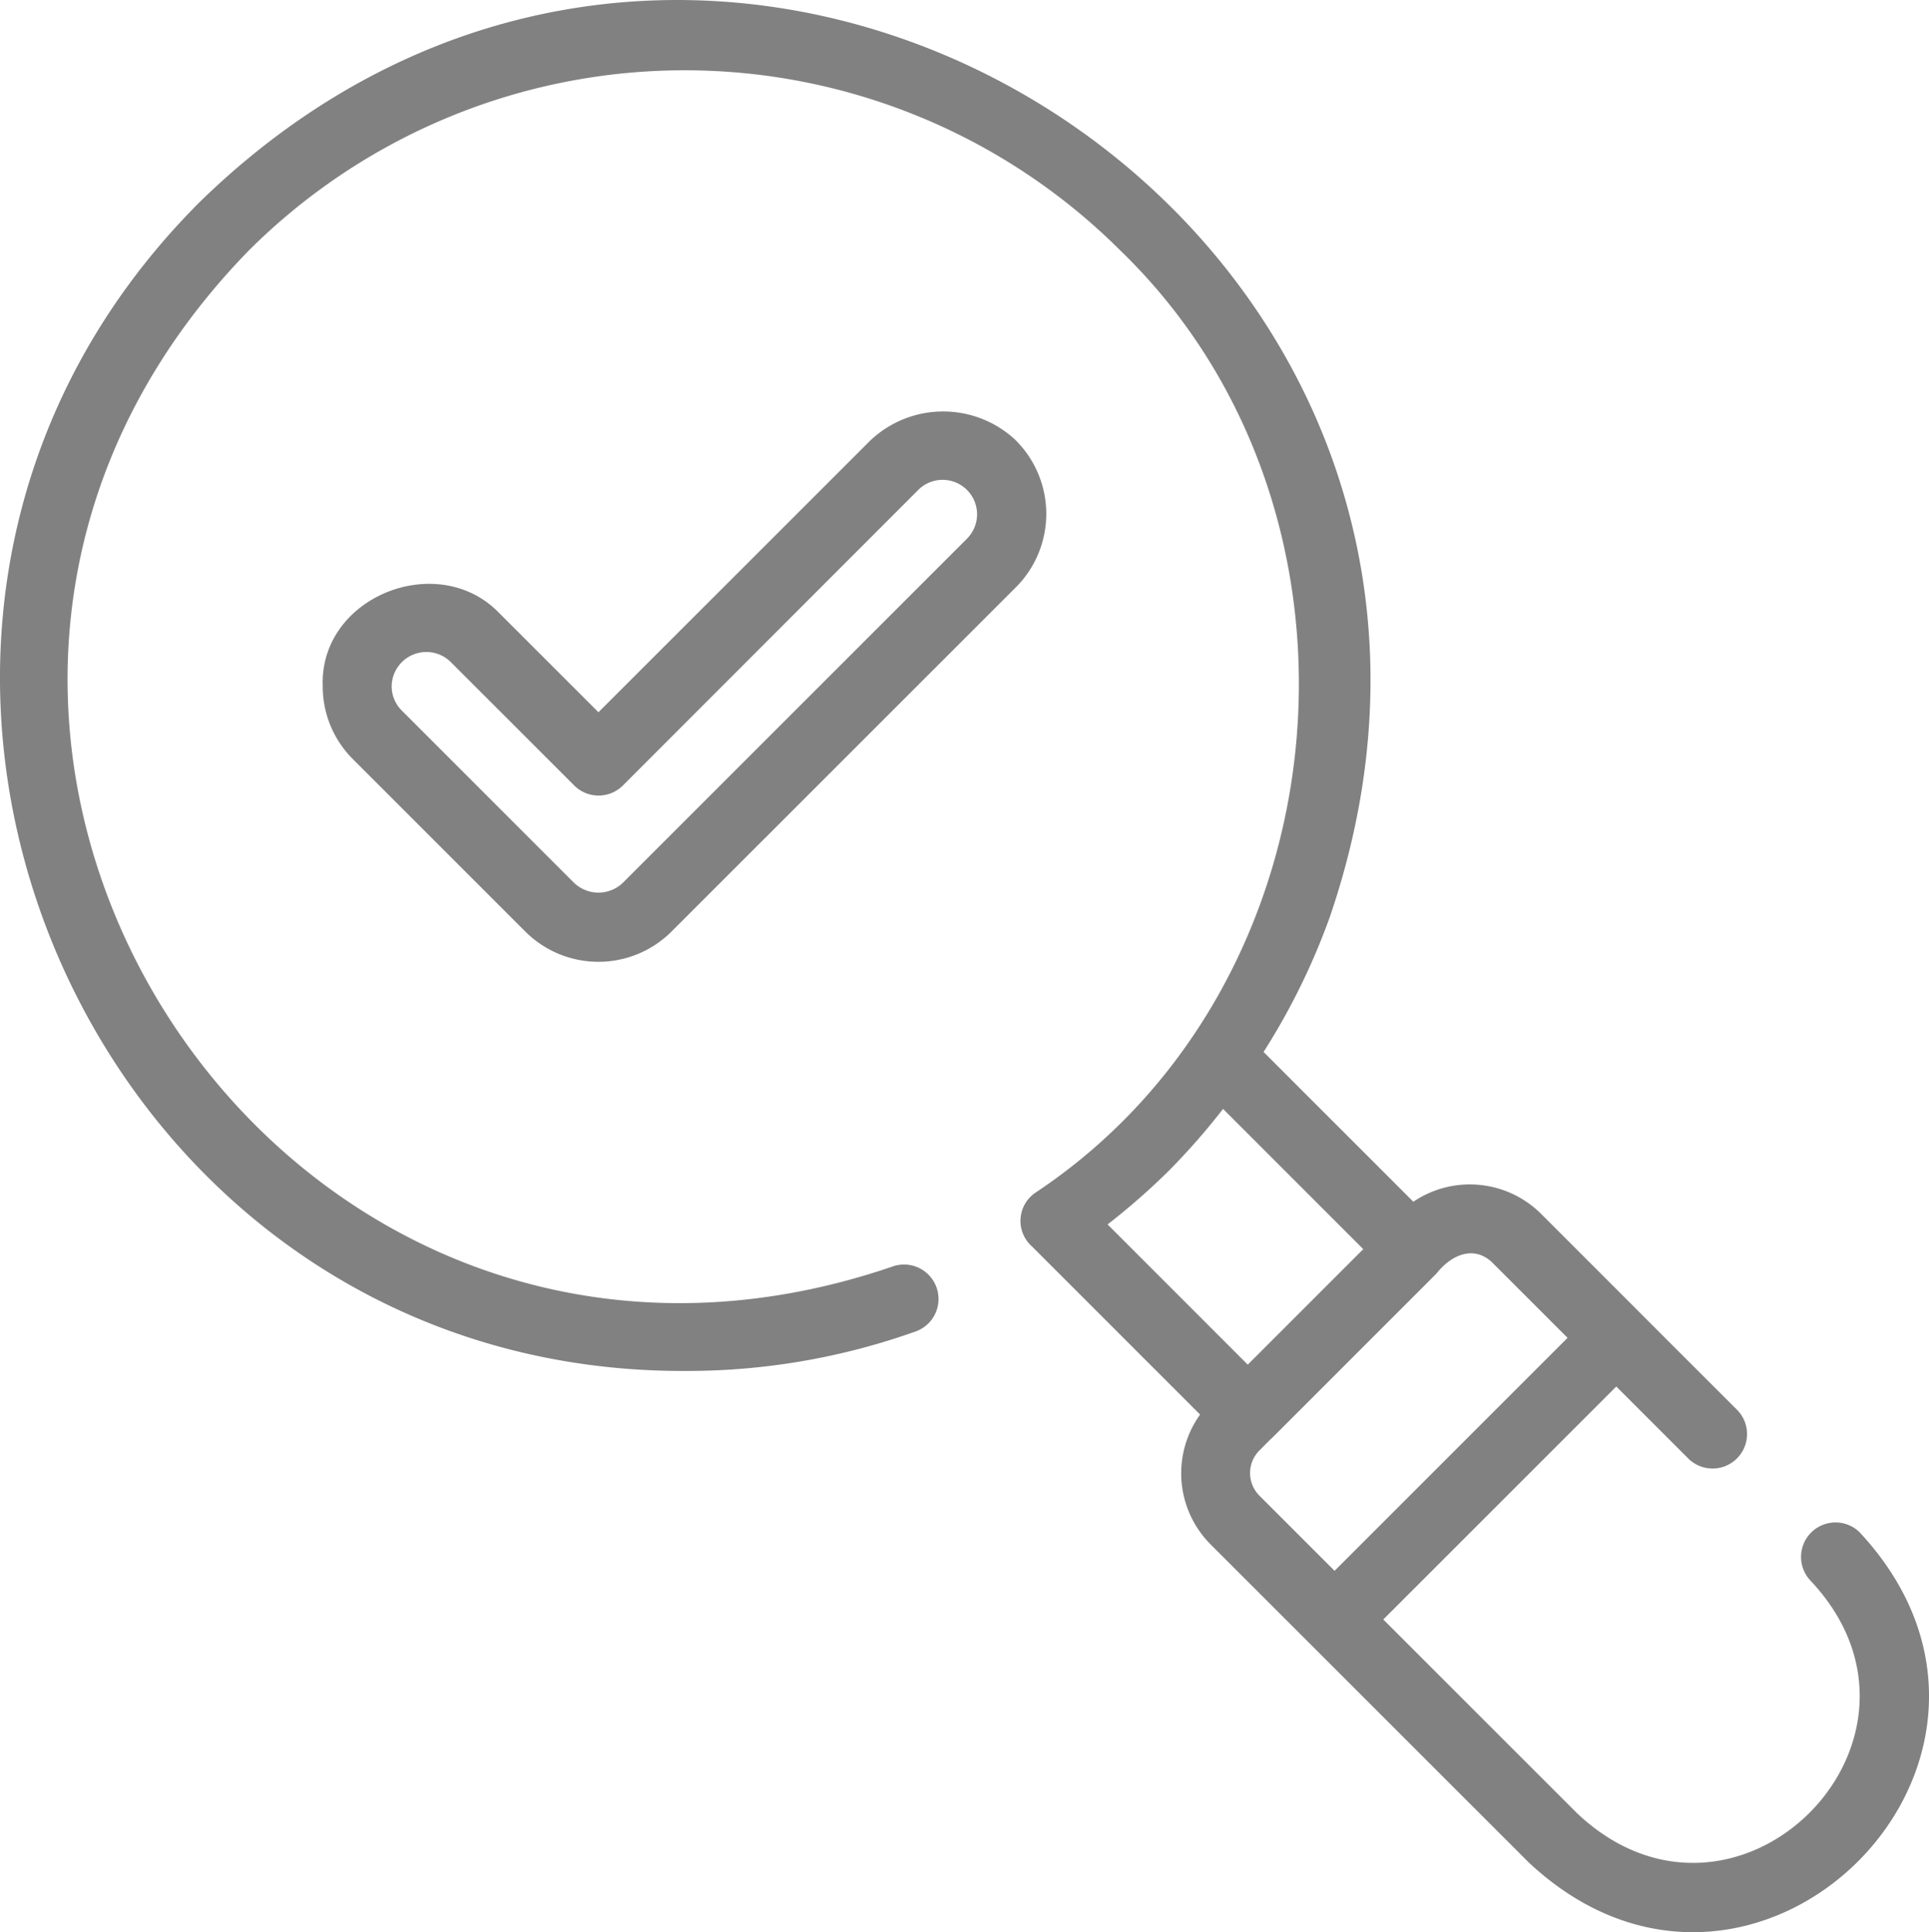 <svg xmlns="http://www.w3.org/2000/svg" width="85.791" height="85.938" viewBox="0 0 85.791 85.938">
  <g id="noun-discover-5970335" transform="translate(-4.041 -3.972)">
    <path id="Path_1035" data-name="Path 1035" d="M34.575,64.947A30.265,30.265,0,0,0,44.736,63.2a1.533,1.533,0,1,0-1.028-2.888c-27.543,9.4-48.963-24.3-28.6-45.2a27.438,27.438,0,0,1,38.758,0C65.844,26.689,64.021,47.763,50.1,57.012a1.517,1.517,0,0,0-.153,2.406l7.467,7.468a4.482,4.482,0,0,0,.466,5.774L72.035,86.811c10.042,9.394,24.1-4.631,14.7-14.7a1.533,1.533,0,0,0-2.167,2.168c6.623,7.049-3.286,17-10.363,10.363L65.562,76,75.925,65.64l3.221,3.221a1.533,1.533,0,0,0,2.167-2.168s-4.305-4.3-4.307-4.307l-4.425-4.425a4.488,4.488,0,0,0-5.683-.54l-6.661-6.661a30.03,30.03,0,0,0,2.952-6.019c10.465-30.638-27-54.447-50.249-31.8C-6.213,32.063,7.645,65.082,34.575,64.947Zm21.461-8.916a30.679,30.679,0,0,0,2.4-2.739l6.236,6.237-5.138,5.137L53.3,58.43a30.6,30.6,0,0,0,2.738-2.4Zm14.379,4.1,3.343,3.343L63.395,73.836l-3.343-3.343a1.422,1.422,0,0,1,0-2.009c.017-.012.548-.559.569-.563l7.305-7.305c.625-.8,1.641-1.3,2.489-.486Z" transform="translate(0 0)" fill="#818181"/>
    <path id="Path_1036" data-name="Path 1036" d="M44.25,17.213a4.709,4.709,0,0,0-6.5,0L25.669,29.289l-4.412-4.411c-2.721-2.825-8-.728-7.851,3.251a4.565,4.565,0,0,0,1.347,3.251l7.664,7.664a4.6,4.6,0,0,0,6.5,0L44.249,23.716a4.62,4.62,0,0,0,0-6.5Zm-2.168,4.334L26.752,36.877a1.569,1.569,0,0,1-2.167,0l-7.664-7.665a1.519,1.519,0,0,1-.449-1.083,1.543,1.543,0,0,1,2.617-1.084l5.5,5.5a1.532,1.532,0,0,0,2.168,0L39.914,19.379A1.533,1.533,0,0,1,42.081,21.547Z" transform="translate(4.988 6.361)" fill="#818181"/>
  </g>
</svg>
